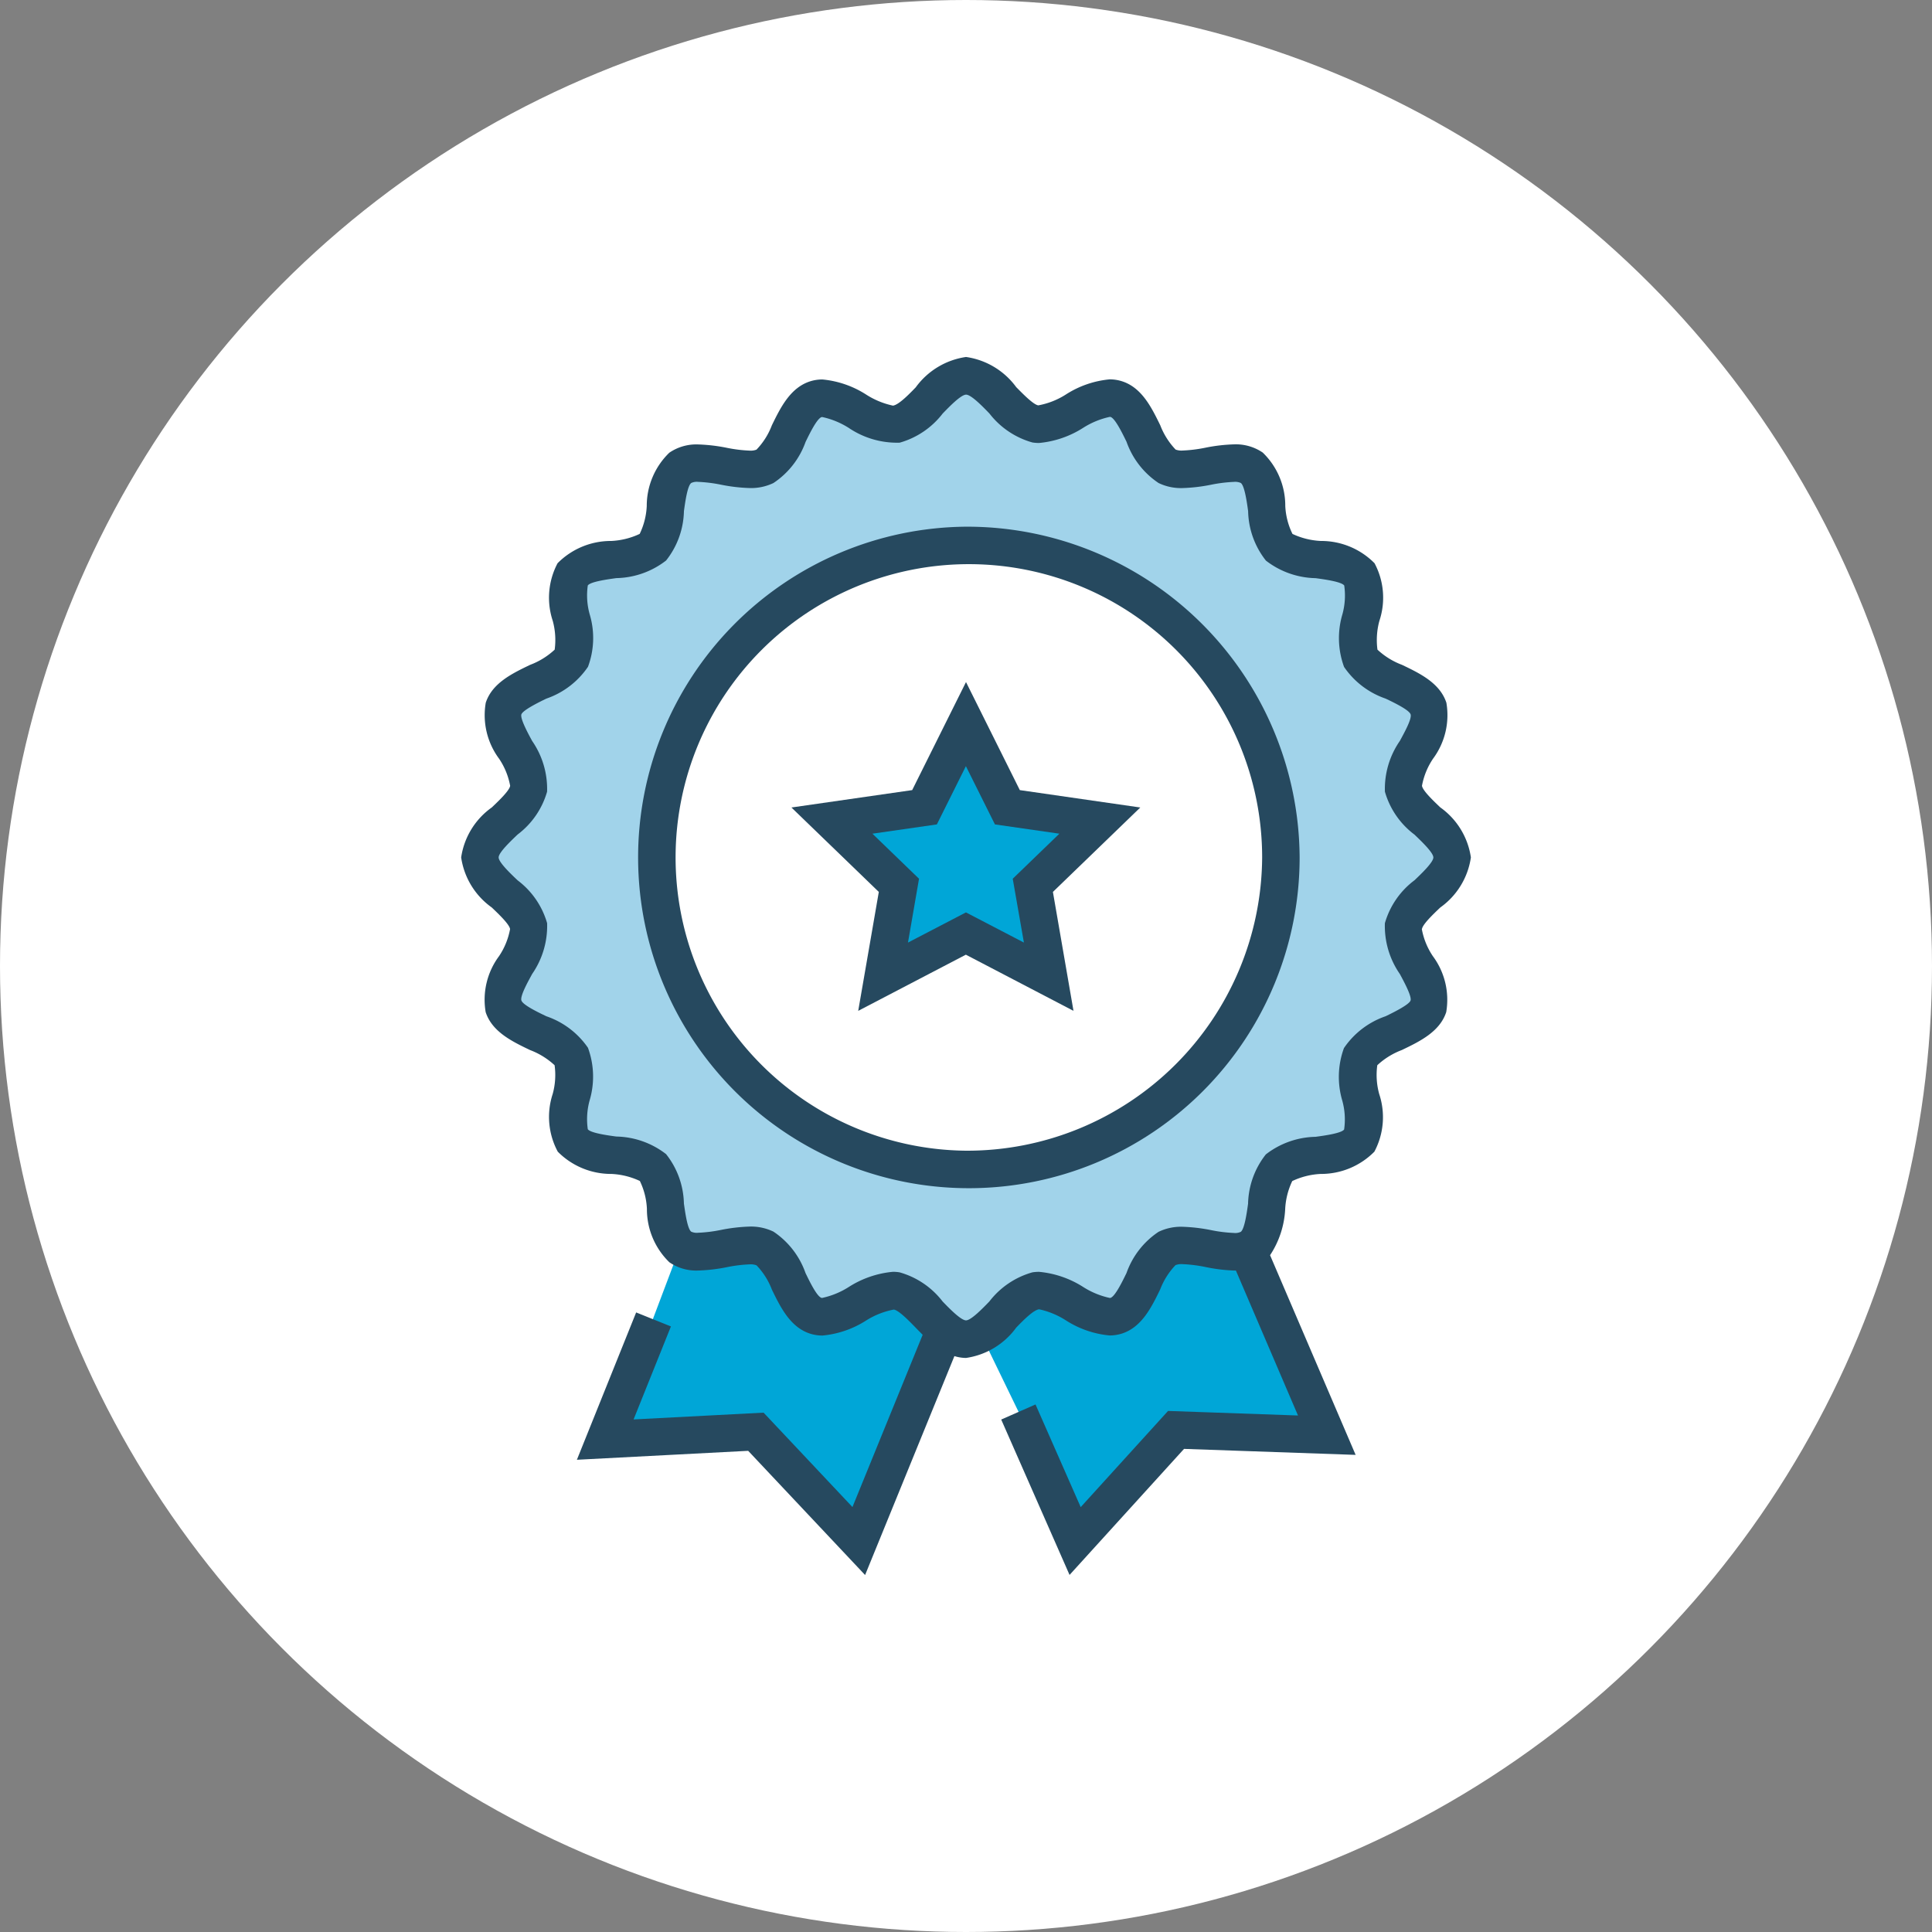 <svg xmlns="http://www.w3.org/2000/svg" width="70" height="70"><rect width="100%" height="100%" fill="#808080" stroke="none"/><defs><clipPath id="b"><rect data-name="Rectangle 1483" width="36.583" height="44.133" fill="none"/></clipPath><clipPath id="a"><rect width="70" height="70"/></clipPath></defs><g clip-path="url(#a)"><circle data-name="Ellipse 23" cx="35" cy="35" r="35" fill="#fff"/><g data-name="Group 407"><path data-name="Path 2099" d="M9.125 29.091L5.286 39.254l5.194-.3 3.915 3.915 3.9-9.71z" fill="#00a6d7" transform="translate(16.709 12.934)"/><path data-name="Path 2100" d="M26.819 28.758l4.592 10.043h-5.42l-3.542 4.066-4.818-9.936z" fill="#00a6d7" transform="translate(16.709 12.934)"/><g data-name="Group 406"><g data-name="Group 405" clip-path="url(#b)" transform="translate(16.709 12.934)"><path data-name="Path 2101" d="M34.811 20.727c.027-.175.411-.54.664-.781a2.7 2.7 0 001.109-1.814 2.7 2.7 0 00-1.108-1.812c-.254-.242-.637-.606-.664-.783a2.586 2.586 0 01.4-.981 2.648 2.648 0 00.484-2.029c-.234-.714-.964-1.065-1.609-1.373a2.681 2.681 0 01-.888-.55 2.638 2.638 0 01.07-1.044 2.653 2.653 0 00-.176-2.087 2.713 2.713 0 00-1.947-.807 2.709 2.709 0 01-1.026-.255 2.566 2.566 0 01-.261-1.011 2.676 2.676 0 00-.816-1.936A1.728 1.728 0 0028 3.166a6.109 6.109 0 00-1.049.124 5.156 5.156 0 01-.818.1.588.588 0 01-.248-.036 2.659 2.659 0 01-.555-.878c-.313-.639-.666-1.364-1.384-1.595a1.464 1.464 0 00-.452-.07 3.533 3.533 0 00-1.584.548 2.782 2.782 0 01-1 .394c-.182-.029-.551-.41-.8-.661A2.728 2.728 0 0018.292 0a2.733 2.733 0 00-1.822 1.1c-.244.252-.613.632-.824.663a2.92 2.92 0 01-.971-.4A3.538 3.538 0 0013.09.815a1.462 1.462 0 00-.451.069c-.717.231-1.071.955-1.383 1.594a2.582 2.582 0 01-.556.879.584.584 0 01-.247.036 5.179 5.179 0 01-.818-.1 6.19 6.19 0 00-1.05-.124 1.73 1.73 0 00-1.044.3A2.679 2.679 0 006.724 5.4a2.594 2.594 0 01-.256 1.01 2.716 2.716 0 01-1.027.256 2.717 2.717 0 00-1.948.807 2.664 2.664 0 00-.175 2.087 2.626 2.626 0 01.07 1.044 2.7 2.7 0 01-.888.55c-.645.31-1.376.66-1.609 1.373a2.646 2.646 0 00.484 2.03 2.593 2.593 0 01.4.981c-.028.176-.411.541-.664.782A2.7 2.7 0 000 18.132a2.7 2.7 0 001.108 1.813c.254.242.636.606.664.782a2.584 2.584 0 01-.4.982 2.648 2.648 0 00-.484 2.029c.234.715.964 1.065 1.609 1.374a2.718 2.718 0 01.888.549 2.581 2.581 0 01-.07 1.045 2.661 2.661 0 00.185 2.087 2.717 2.717 0 001.948.807 2.713 2.713 0 011.026.255 2.581 2.581 0 01.256 1.012 2.676 2.676 0 00.813 1.933 1.721 1.721 0 001.043.3 6.209 6.209 0 001.051-.124 5.1 5.1 0 01.818-.1.577.577 0 01.247.036 2.6 2.6 0 01.556.879c.312.639.665 1.364 1.383 1.595a1.458 1.458 0 00.451.069 3.535 3.535 0 001.584-.547 2.887 2.887 0 011-.394c.182.028.55.408.795.66.081.084.165.169.25.254l-2.544 6.241-3.22-3.42-4.71.246 1.353-3.37-1.26-.507-2.147 5.338 6.206-.324 4.236 4.5 3.236-7.932a1.471 1.471 0 00.42.067 2.728 2.728 0 001.82-1.1c.244-.251.613-.632.827-.663a2.929 2.929 0 01.97.4 3.533 3.533 0 001.584.548 1.482 1.482 0 00.45-.069c.718-.231 1.072-.956 1.385-1.6a2.642 2.642 0 01.555-.879.584.584 0 01.247-.036 5.179 5.179 0 01.818.1A6.12 6.12 0 0028 33.1h.07l2.25 5.252-4.708-.165-3.165 3.485-1.637-3.72-1.243.547 2.476 5.63 4.148-4.567 6.217.217-3.1-7.235a3.322 3.322 0 00.548-1.676 2.639 2.639 0 01.256-1.01 2.7 2.7 0 011.028-.258 2.713 2.713 0 001.947-.807 2.659 2.659 0 00.176-2.086 2.586 2.586 0 01-.07-1.046 2.7 2.7 0 01.888-.55c.644-.309 1.375-.66 1.609-1.373a2.651 2.651 0 00-.484-2.029 2.586 2.586 0 01-.4-.983" fill="#26495f"/><path data-name="Path 2102" d="M34.537 18.962a2.962 2.962 0 00-1.069 1.553 3.049 3.049 0 00.542 1.841c.153.283.437.811.388.96s-.608.428-.905.571a3 3 0 00-1.508 1.153 3.032 3.032 0 00-.06 1.906 2.539 2.539 0 01.066 1.044c-.1.137-.709.221-1.036.265a3.035 3.035 0 00-1.8.637 2.984 2.984 0 00-.644 1.786c-.044.322-.128.921-.265 1.02a.467.467 0 01-.249.04 5.131 5.131 0 01-.815-.1 6.228 6.228 0 00-1.054-.124 1.866 1.866 0 00-.86.183 2.99 2.99 0 00-1.162 1.494c-.154.316-.412.845-.58.9a.121.121 0 01-.034 0 2.952 2.952 0 01-.947-.39 3.576 3.576 0 00-1.607-.554 1.569 1.569 0 00-.24.018 2.988 2.988 0 00-1.562 1.057c-.247.255-.662.683-.845.683s-.6-.428-.847-.684a2.987 2.987 0 00-1.56-1.056 1.473 1.473 0 00-.24-.019 3.576 3.576 0 00-1.607.554 2.948 2.948 0 01-.947.39.129.129 0 01-.035 0c-.167-.053-.425-.582-.579-.9a2.99 2.99 0 00-1.162-1.5 1.866 1.866 0 00-.86-.183 6.229 6.229 0 00-1.054.124 5.154 5.154 0 01-.815.1.485.485 0 01-.249-.039c-.137-.1-.217-.677-.266-1.022a2.981 2.981 0 00-.646-1.788 3.031 3.031 0 00-1.8-.637c-.327-.044-.935-.128-1.036-.265a2.553 2.553 0 01.066-1.044 3.029 3.029 0 00-.06-1.907 3 3 0 00-1.505-1.141c-.3-.143-.853-.409-.906-.572s.235-.677.389-.961a3.057 3.057 0 00.542-1.841 2.965 2.965 0 00-1.069-1.552c-.257-.244-.687-.654-.687-.83s.43-.584.686-.829a2.964 2.964 0 001.069-1.554 3.055 3.055 0 00-.542-1.838c-.154-.283-.438-.811-.389-.961s.608-.429.905-.572a3.005 3.005 0 001.508-1.153 2.985 2.985 0 00.06-1.906 2.538 2.538 0 01-.067-1.041c.1-.137.71-.221 1.037-.266a3.026 3.026 0 001.8-.638 2.977 2.977 0 00.646-1.787c.048-.346.128-.923.266-1.022a.472.472 0 01.25-.04 5.24 5.24 0 01.815.1 6.138 6.138 0 001.053.124 1.87 1.87 0 00.859-.182 2.991 2.991 0 001.164-1.489c.154-.315.412-.844.58-.9a.11.11 0 01.034 0 2.959 2.959 0 01.948.39 3.125 3.125 0 001.848.537 2.989 2.989 0 001.559-1.057c.248-.255.663-.683.847-.683s.6.428.846.683a2.988 2.988 0 001.559 1.05 1.566 1.566 0 00.239.018 3.57 3.57 0 001.606-.554 2.959 2.959 0 01.948-.39.1.1 0 01.035 0c.167.053.425.582.58.9a2.991 2.991 0 001.162 1.495 1.867 1.867 0 00.861.183 6.157 6.157 0 001.054-.124 5.208 5.208 0 01.814-.1.5.5 0 01.25.039c.137.1.221.7.265 1.022a2.985 2.985 0 00.645 1.791 3.035 3.035 0 001.8.636c.327.045.936.128 1.037.266a2.55 2.55 0 01-.066 1.043 3.029 3.029 0 00.06 1.907 3 3 0 001.506 1.148c.3.143.852.409.905.571s-.236.677-.389.961a3.047 3.047 0 00-.542 1.84 2.958 2.958 0 001.069 1.554c.256.244.686.654.686.829s-.43.586-.687.83" fill="#a1d3ea"/><path data-name="Path 2103" d="M18.293 6.149a11.984 11.984 0 1012.086 11.983A12.05 12.05 0 0018.293 6.149" fill="#26495f"/><path data-name="Path 2104" d="M18.293 28.758a10.626 10.626 0 1110.728-10.626 10.691 10.691 0 01-10.728 10.626" fill="#fff"/><path data-name="Path 2105" d="M20.241 15.693l-1.95-3.915-1.95 3.915-4.375.63 3.166 3.059-.746 4.309 3.9-2.035 3.9 2.035-.746-4.309 3.166-3.059z" fill="#26495f"/><path data-name="Path 2106" d="M20.389 21.217l-2.1-1.093-2.1 1.093.4-2.313-1.689-1.632 2.335-.336 1.052-2.111 1.052 2.111 2.335.336-1.69 1.632z" fill="#00a6d7"/></g></g></g></g></svg>